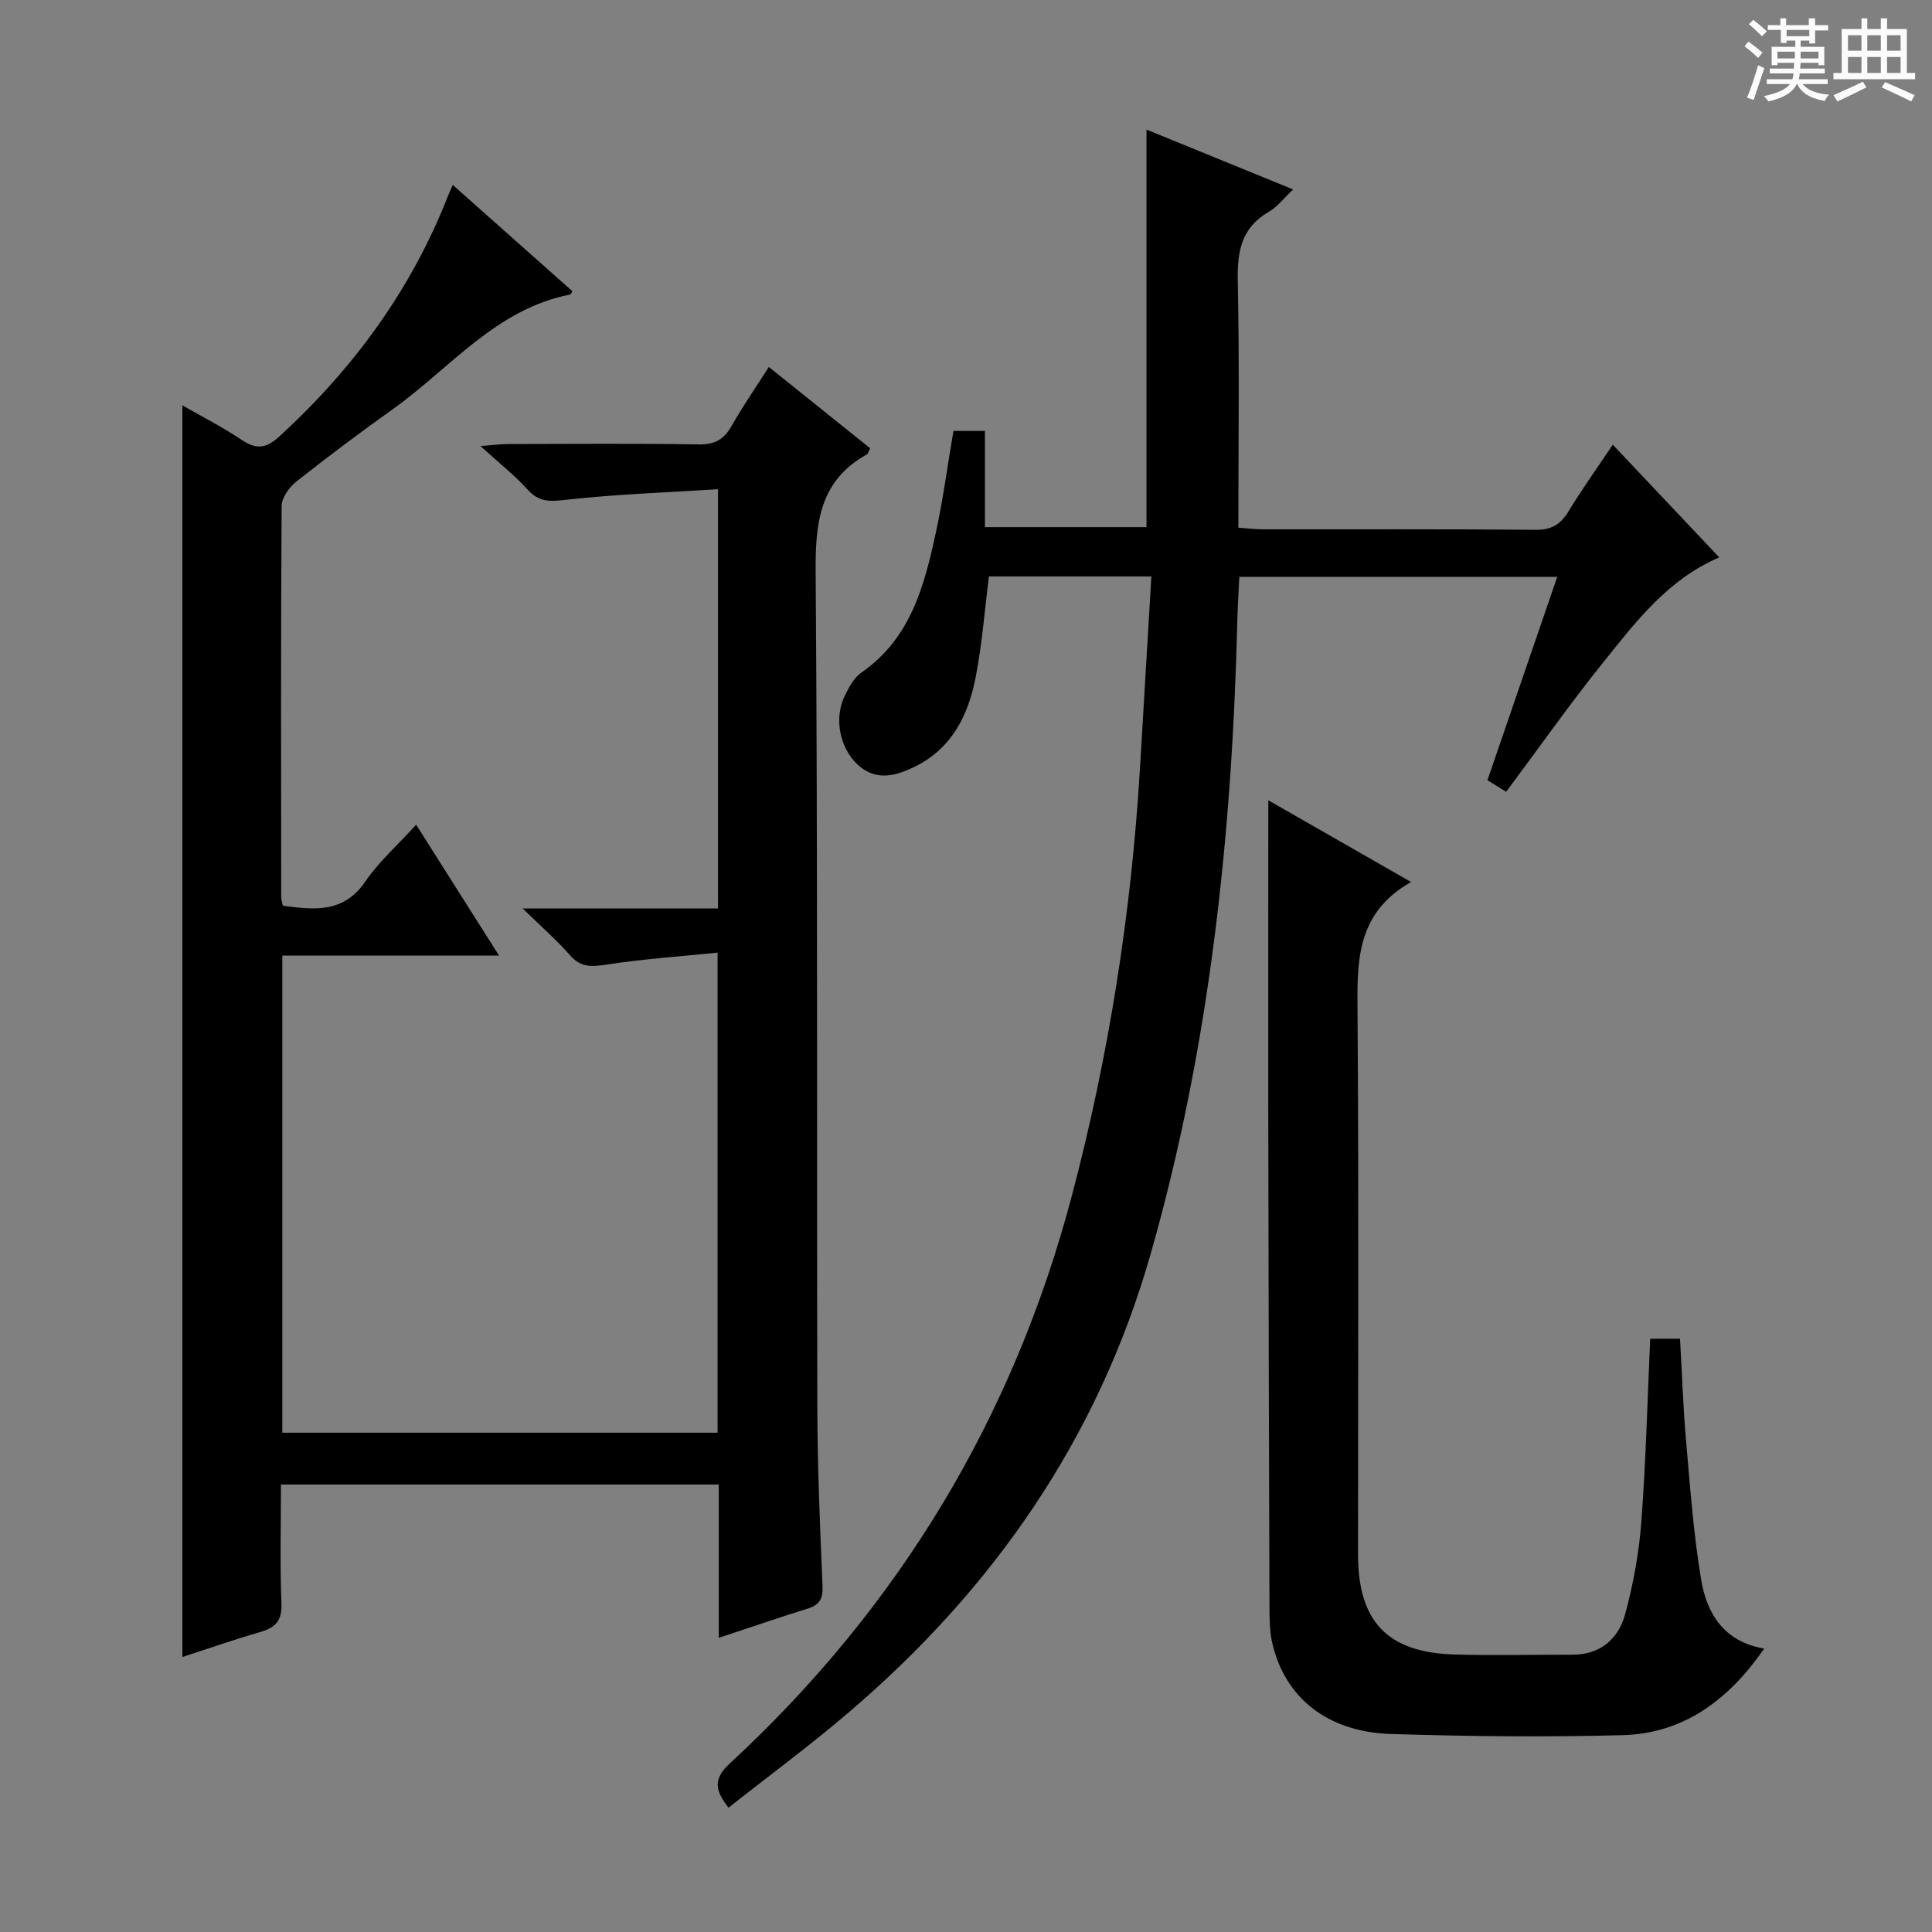 <svg enable-background="new 0 0 400 400" viewBox="0 0 400 400" xmlns="http://www.w3.org/2000/svg"><rect x="0" y="0" width="400" height="400" fill="#808080" stroke="none"/><path d="m361.2 9.6.8-1c.9.7 1.9 1.4 2.9 2.3l-.9 1.1c-1-1-2-1.8-2.8-2.4zm.5 10.6c.9-2.1 1.6-4.3 2.3-6.7.4.2.8.4 1.3.6-.7 2.1-1.5 4.3-2.2 6.6zm.4-15.2.9-.9c1 .8 2 1.6 2.8 2.4l-1 1c-.9-.9-1.8-1.7-2.7-2.5zm12.5-1.2h1.2v1.4h2.7v1.1h-2.7v2.7h-1.2v-.6h-1.8v1.3h4.9v3.8h-1.2v-.5h-3.7c0 .4-.1.9-.1 1.2h5.1v1h-5.2c0 .5-.1.9-.2 1.2h6v1h-5.2c1.1 1.3 2.9 2 5.5 2.2-.4.4-.7.8-.9 1.3-2.9-.5-4.8-1.6-5.7-3.5h-.1c-.8 1.7-2.7 2.9-5.9 3.6-.2-.4-.6-.8-.9-1.1 2.8-.6 4.6-1.4 5.4-2.5h-4.8v-1h5.3c.1-.3.2-.7.2-1.2h-4.9v-1h5c0-.4 0-.8.1-1.2h-3.5v.5h-1.2v-3.8h4.9v-1.3h-1.8v.5h-1.2v-2.7h-2.7v-1h2.6v-1.4h1.2v1.4h4.7v-1.4zm-6.6 8.3h3.6c0-.4 0-.9 0-1.4h-3.6zm1.9-4.6h4.7v-1.3h-4.7zm6.6 3.2h-3.7v1.4h3.7z" fill="#fafbfa"/><path d="m385.3 3.8h1.3v2.2h2.8v-2.2h1.3v2.2h4.1v9.1h1.7v1.3h-16.9v-1.3h1.7v-9.1h4.1v-2.2zm.4 13.1.7 1.2c-1.8.9-3.8 1.9-6 2.9-.2-.4-.5-.8-.8-1.3 2.3-1 4.3-1.9 6.1-2.8zm-3.1-6.4h2.8v-3.2h-2.8zm0 4.6h2.8v-3.3h-2.8zm4-4.6h2.8v-3.2h-2.8zm0 4.6h2.8v-3.3h-2.8zm3.7 1.9c2.1.9 4.1 1.8 6.1 2.7l-.7 1.3c-2.2-1.1-4.2-2-6.1-2.9zm3.2-9.7h-2.8v3.2h2.8zm-2.8 7.8h2.8v-3.3h-2.8z" fill="#fafbfa"/><g fill="#010000"><path d="m148.81 339.1c0-10.92 0-21.2 0-31.75-30.28 0-60.17 0-90.64 0 0 8.38-.22 16.5.1 24.61.14 3.56-1.2 5.02-4.37 5.93-5.53 1.59-10.97 3.5-16.14 5.17 0-86.38 0-172.42 0-259.14 3.98 2.29 8.32 4.5 12.33 7.19 3.04 2.04 5.08 1.69 7.75-.75 15.35-14.06 27.34-30.42 34.94-49.87.22-.56.48-1.1.96-2.2 8.5 7.55 16.66 14.8 24.79 22.02-.31.43-.38.65-.49.67-15.42 3.02-24.86 15.29-36.74 23.76-6.77 4.82-13.43 9.81-19.95 14.97-1.47 1.16-3.03 3.34-3.04 5.06-.18 26.99-.11 53.99-.09 80.99 0 .48.18.95.35 1.76 6.44.85 12.53 1.63 17.08-5.03 2.78-4.07 6.59-7.43 10.51-11.74 5.75 9.07 11.21 17.68 17.16 27.09-15.31 0-29.95 0-44.87 0v98.79h90.12c0-32.64 0-65.35 0-99.4-7.84.8-15.51 1.32-23.08 2.49-3.06.47-5.27.59-7.48-1.95-2.72-3.12-5.88-5.85-9.81-9.69h40.45c0-28.91 0-57.16 0-86.79-10.59.67-21.08 1.03-31.48 2.19-3.28.37-5.54.53-7.9-2.08-2.65-2.94-5.81-5.42-9.79-9.05 2.98-.23 4.35-.42 5.73-.42 13.16-.02 26.33-.14 39.49.08 3.31.05 5.18-1.03 6.76-3.81 2.28-4.03 4.94-7.86 7.72-12.22 7.22 5.79 14.14 11.34 20.98 16.83-.38.73-.45 1.14-.68 1.27-9.82 5.45-10.69 14.17-10.61 24.43.45 57.65.21 115.31.35 172.97.03 12.31.55 24.62 1.08 36.92.12 2.7-.68 3.91-3.16 4.67-5.85 1.82-11.64 3.82-18.33 6.03z"/><path d="m238.38 119.34c-11.99 0-22.9 0-33.63 0-.91 7.18-1.43 14.13-2.76 20.93-1.5 7.72-4.86 14.59-12.37 18.35-3.97 1.99-8.18 3.27-12.04-.3-3.75-3.47-4.94-9.66-2.69-14.24.86-1.76 1.9-3.76 3.44-4.82 10.25-7.09 13.07-18.06 15.47-29.19 1.47-6.79 2.38-13.71 3.6-20.85h6.52v19.92h33.45c0-27.36 0-54.57 0-82.31 10.01 4.08 19.94 8.13 30.36 12.39-1.93 1.82-3.27 3.62-5.06 4.65-5.71 3.3-6.53 8.26-6.4 14.36.35 16.81.12 33.63.12 51.02 1.89.13 3.47.33 5.06.34 18.83.02 37.66-.07 56.49.1 3.3.03 5.16-1.12 6.8-3.82 2.74-4.51 5.82-8.81 9.17-13.8 7.54 7.98 14.69 15.55 22.04 23.33-10.7 4.59-17.31 13.4-24.11 21.85-6.87 8.55-13.18 17.54-20 26.68-1.22-.75-2.52-1.56-3.88-2.4 4.82-14.03 9.55-27.81 14.45-42.1-22.15 0-43.69 0-65.82 0-.14 3.02-.35 6.12-.42 9.23-1.09 44.31-5.72 88.09-17.93 130.92-10.91 38.25-32.49 69.28-62.41 94.86-8.08 6.91-16.65 13.23-24.99 19.82-2.8-3.56-3.26-5.9.24-9.14 34.96-32.31 58.66-71.46 70.84-117.57 7.66-28.99 12.29-58.44 14.09-88.36.79-13.09 1.56-26.19 2.37-39.85z"/><path d="m262.59 165.69c8.96 5.13 18.73 10.72 29.55 16.92-11.74 6.66-11.14 17.11-11.07 27.81.26 37.15.09 74.29.1 111.44 0 13.82 6.06 20.25 19.84 20.68 8.15.25 16.32.02 24.49.05 5.88.02 9.59-3.29 10.99-8.46 1.67-6.2 2.85-12.63 3.33-19.03.94-12.55 1.26-25.15 1.84-37.93h6.17c.41 7.08.64 14.17 1.26 21.23.84 9.59 1.54 19.22 3.12 28.69 1.16 6.99 4.72 12.81 13.05 14.23-7.35 10.6-16.62 17.59-29.36 17.93-15.97.42-31.98.25-47.96-.25-13.08-.41-21.89-7.48-24.51-18.74-.56-2.39-.59-4.94-.6-7.41-.11-34.65-.2-69.29-.25-103.94-.02-21.13.01-42.25.01-63.22z"/></g></svg>